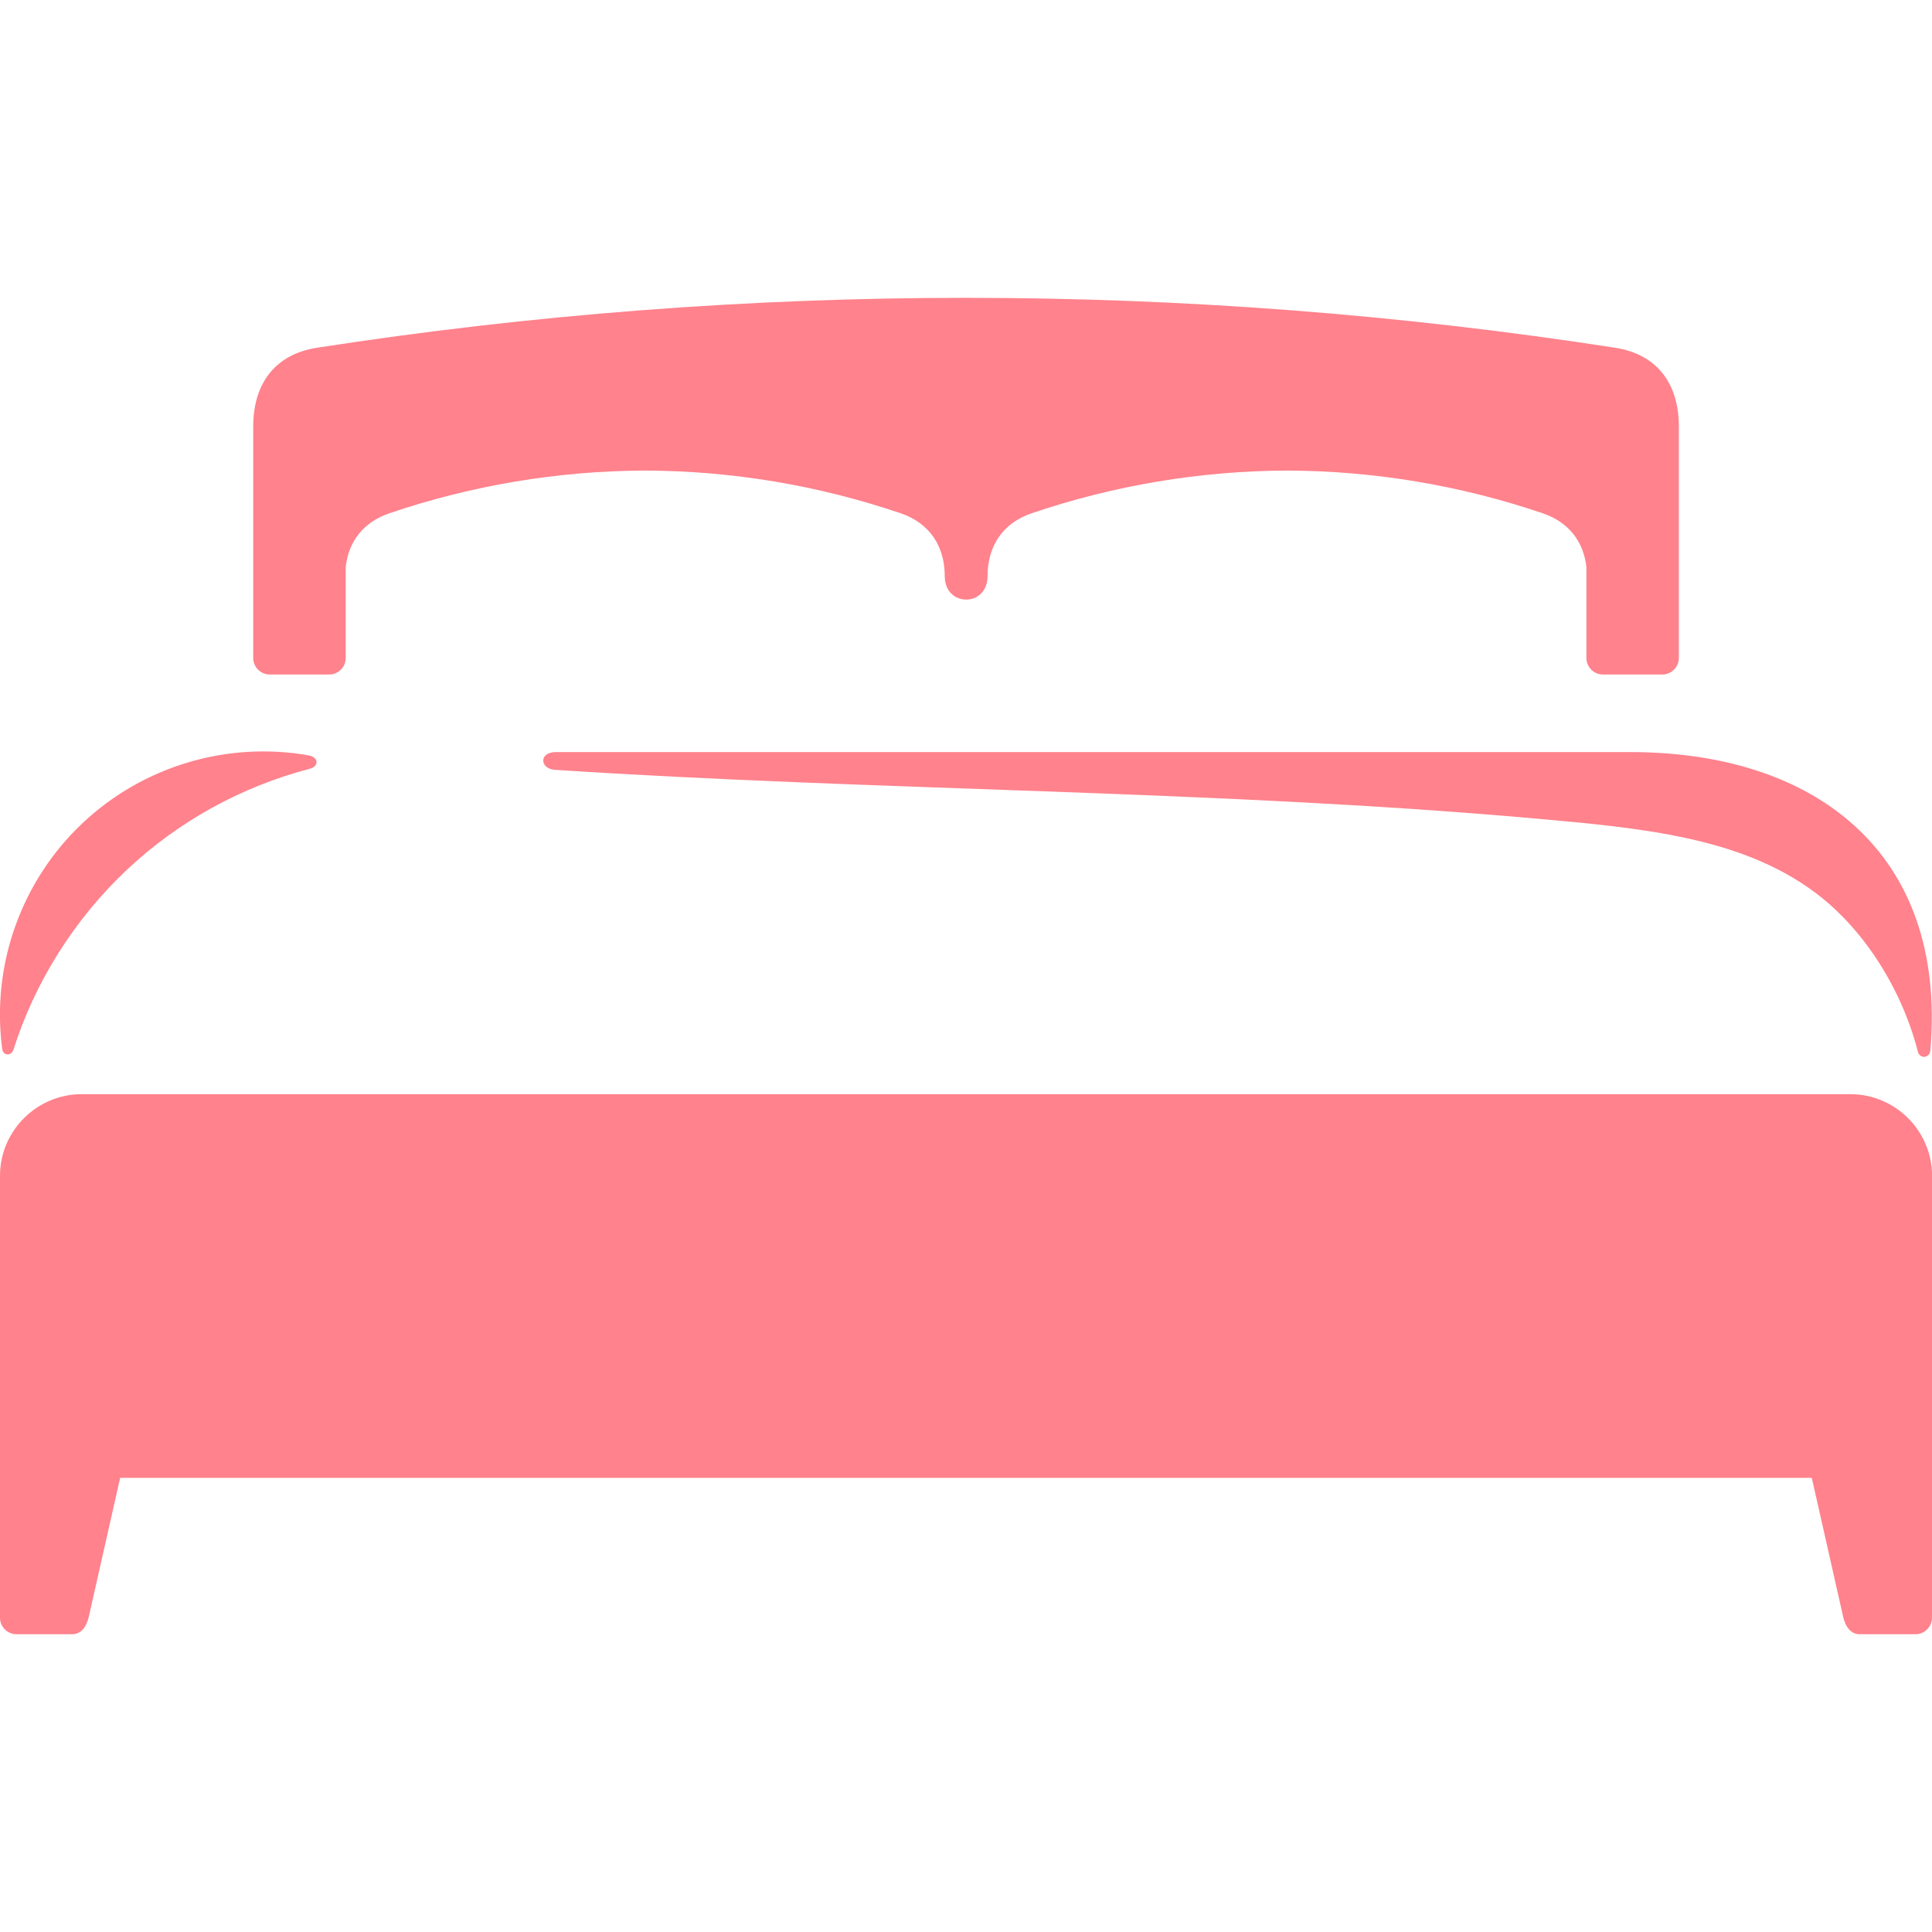 <?xml version="1.0" encoding="utf-8"?>
<!-- Generator: Adobe Illustrator 16.0.0, SVG Export Plug-In . SVG Version: 6.00 Build 0)  -->
<!DOCTYPE svg PUBLIC "-//W3C//DTD SVG 1.1//EN" "http://www.w3.org/Graphics/SVG/1.1/DTD/svg11.dtd">
<svg version="1.1" id="Calque_1" xmlns="http://www.w3.org/2000/svg" xmlns:xlink="http://www.w3.org/1999/xlink" x="0px" y="0px"
	 width="32px" height="32px" viewBox="0 0 32 32" enable-background="new 0 0 32 32" xml:space="preserve">
<g>
	<path fill-rule="evenodd" clip-rule="evenodd" fill="#FF828C" d="M32,26.797c0,0.146-0.124,0.271-0.271,0.271h-0.926
		c-0.166,0-0.243-0.15-0.275-0.291l-0.519-2.299H1.99l-0.52,2.304c-0.031,0.138-0.113,0.286-0.274,0.286H0.271
		C0.125,27.067,0,26.946,0,26.797v-7.322c0-0.743,0.608-1.352,1.352-1.352h29.297c0.743,0,1.352,0.608,1.352,1.352V26.797z"/>
	<g>
		<path fill-rule="evenodd" clip-rule="evenodd" fill="#FF828C" d="M5.453,11.172H4.468c-0.151,0-0.274-0.123-0.274-0.274
			c0-1.277,0-2.557,0-3.834c0-0.7,0.353-1.196,1.06-1.305C8.814,5.208,12.407,4.933,16,4.933s7.186,0.275,10.747,0.826
			c0.707,0.108,1.06,0.604,1.06,1.305c0,1.277,0,2.557,0,3.834c0,0.151-0.123,0.274-0.274,0.274h-0.984
			c-0.15,0-0.273-0.123-0.273-0.274c0-0.502,0-1.004,0-1.506c-0.047-0.423-0.294-0.744-0.723-0.89
			c-1.362-0.463-2.792-0.703-4.233-0.708c-1.442,0.005-2.872,0.245-4.234,0.708c-0.478,0.162-0.729,0.544-0.729,1.04
			c0,0.26-0.178,0.39-0.355,0.389c-0.177,0-0.354-0.13-0.354-0.389c0-0.496-0.252-0.878-0.729-1.04
			c-1.362-0.463-2.792-0.703-4.234-0.708C9.24,7.799,7.81,8.039,6.448,8.502C6.02,8.647,5.772,8.969,5.726,9.392
			c0,0.502,0,1.004,0,1.506C5.726,11.049,5.603,11.172,5.453,11.172L5.453,11.172z"/>
		<path fill-rule="evenodd" clip-rule="evenodd" fill="#FF828C" d="M9.208,12.457h17.799c1.522,0,2.822,0.412,3.713,1.223
			c0.91,0.827,1.393,2.07,1.253,3.716c-0.005,0.067-0.048,0.103-0.094,0.108c-0.048,0.005-0.098-0.024-0.113-0.086
			c-0.258-1.004-0.868-2.01-1.7-2.633c-1.224-0.915-2.851-1.069-4.65-1.229c-5.348-0.473-10.867-0.455-16.223-0.805
			c-0.129-0.009-0.196-0.082-0.195-0.153C8.997,12.526,9.065,12.457,9.208,12.457L9.208,12.457z"/>
		<path fill-rule="evenodd" clip-rule="evenodd" fill="#FF828C" d="M5.125,12.735c-1.129,0.295-2.17,0.87-3.021,1.669
			c-0.862,0.811-1.521,1.848-1.879,2.976c-0.019,0.06-0.061,0.085-0.1,0.084c-0.042-0.001-0.081-0.033-0.088-0.087
			c-0.185-1.387,0.314-2.789,1.336-3.749c1.001-0.939,2.388-1.353,3.737-1.117c0.085,0.015,0.128,0.058,0.132,0.104
			C5.249,12.663,5.208,12.715,5.125,12.735L5.125,12.735z"/>
	</g>
</g>
</svg>
